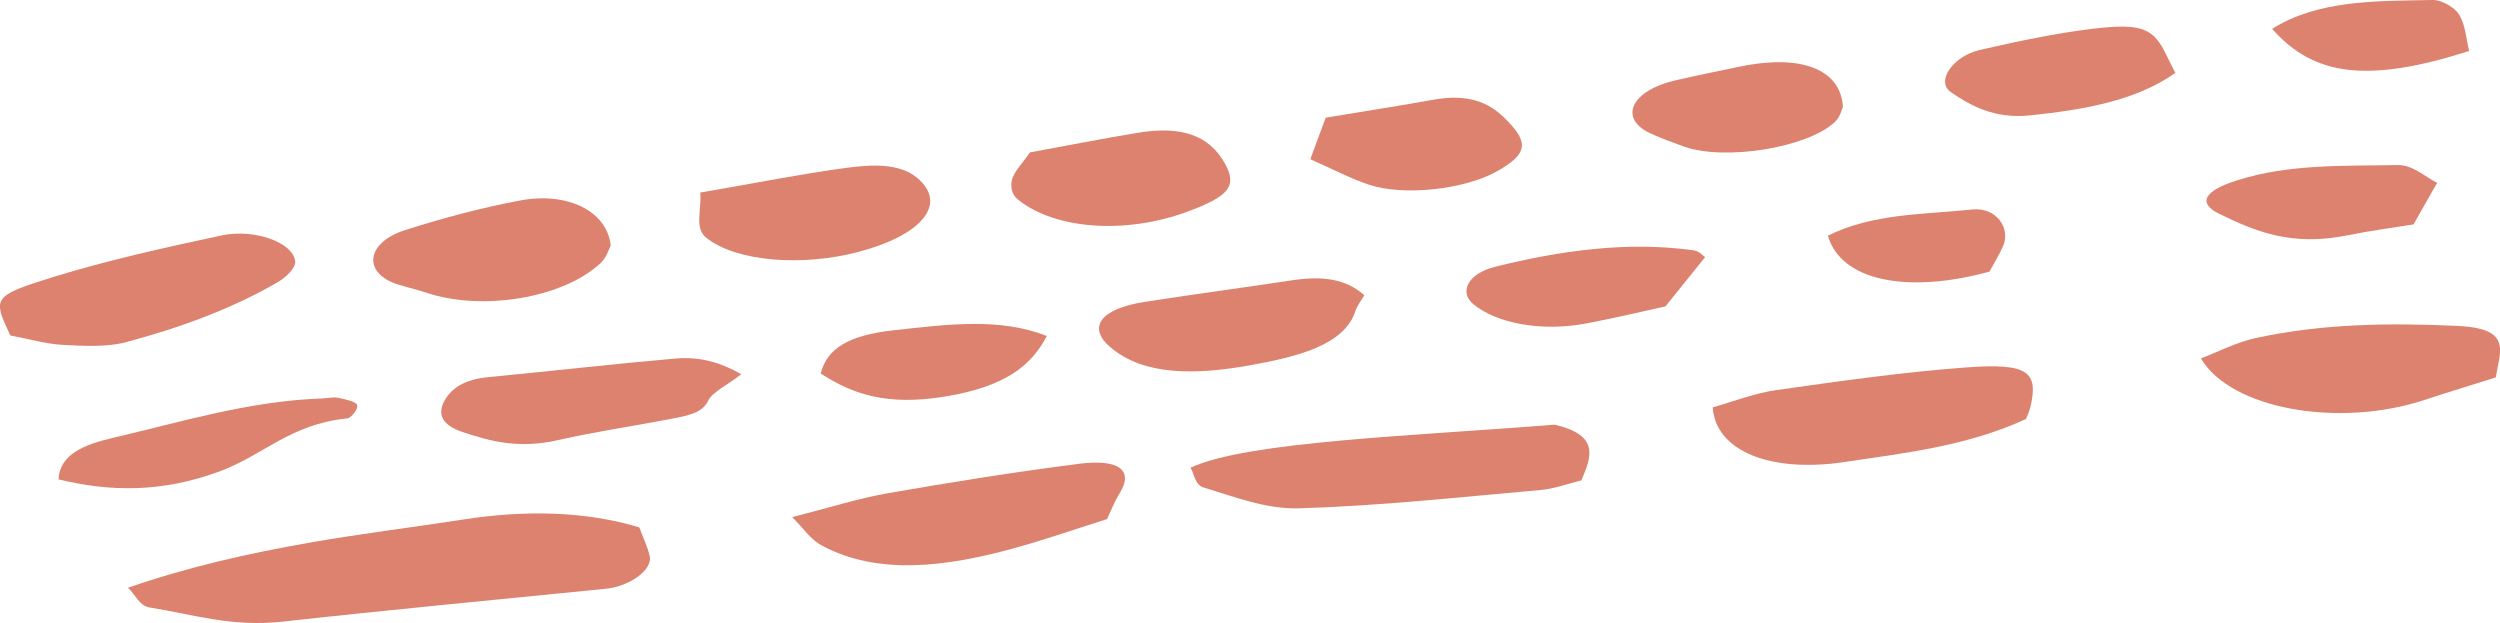 <?xml version="1.0" encoding="UTF-8"?><svg id="b" xmlns="http://www.w3.org/2000/svg" width="303.36" height="75.61" viewBox="0 0 303.36 75.61"><g id="c"><path d="M15.52,71.32c7.38-2.55,14.64-4.17,22.03-5.47,6.13-1.08,12.35-1.83,18.52-2.79,7.8-1.22,15.01-1.01,21.5.93.44,1.2,1.01,2.33,1.27,3.51.36,1.64-2.43,3.65-5.31,3.94-13.07,1.32-26.16,2.54-39.22,3.99-6.22.69-10.96-.9-16.18-1.72-1.2-.19-1.64-1.46-2.6-2.4Z" style="fill:#dc826e; stroke-width:0px;"/><path d="M144.46,56.75c6.88-3.2,27.23-3.85,44.18-5.22,5.57,1.3,4.44,3.95,3.25,6.76-1.56.38-3.25,1.02-4.95,1.17-9.78.86-19.63,1.94-29.33,2.22-4.02.12-7.91-1.43-11.54-2.52-1.1-.33-1.13-1.64-1.61-2.42Z" style="fill:#dc826e; stroke-width:0px;"/><path d="M245.83,50.85c-7.12,3.28-14.69,4.12-22.07,5.22-8.93,1.33-15.58-1.34-15.93-6.64,2.4-.67,4.98-1.7,7.68-2.09,7.68-1.09,15.43-2.19,23.14-2.76,7.48-.55,8.75.55,7.71,4.87-.12.5-.37,1-.52,1.4Z" style="fill:#dc826e; stroke-width:0px;"/><path d="M134.33,62.99c-3.81,1.2-7.41,2.46-11.16,3.5-8.44,2.34-16.67,3.33-23.4-.27-1.48-.79-2.19-2.04-3.65-3.47,4.58-1.16,8.05-2.28,11.67-2.91,7.67-1.34,15.4-2.57,23.15-3.56,4.92-.63,6.62.84,4.93,3.56-.67,1.08-1.08,2.19-1.54,3.15Z" style="fill:#dc826e; stroke-width:0px;"/><path d="M1.25,40.71c-2.11-4.54-2.29-4.78,5.29-7.12,6.52-2.01,13.46-3.55,20.34-5.02,4.01-.86,8.7.87,8.94,3.13.08.78-1.03,1.91-2.17,2.57-5.35,3.11-11.66,5.47-18.4,7.26-2.25.6-5.13.46-7.59.32-2.11-.11-4.03-.7-6.4-1.14Z" style="fill:#dc826e; stroke-width:0px;"/><path d="M302.84,45.8c-3.09.98-5.89,1.82-8.64,2.73-10.33,3.42-23.48,1.15-27.13-5.04,2.12-.81,4.25-1.94,6.66-2.47,8.12-1.77,16.32-1.84,24.32-1.48,4.74.21,5.75,1.46,5.17,4.26-.15.73-.27,1.47-.37,2Z" style="fill:#dc826e; stroke-width:0px;"/><path d="M74.1,29.81c-.26.46-.45,1.4-1.26,2.15-4.57,4.24-14.43,5.84-21.19,3.53-1.06-.36-2.24-.62-3.33-.96-4.32-1.34-4-5.07.87-6.62,4.46-1.42,9.16-2.69,13.92-3.58,5.78-1.09,10.56,1.3,11,5.47Z" style="fill:#dc826e; stroke-width:0px;"/><path d="M165.55,35.83c-.38.65-.87,1.26-1.07,1.88-1.3,4.13-6.92,5.56-12.82,6.62-6.71,1.2-12.84,1.23-16.87-2.15-2.91-2.44-1.32-4.71,4.18-5.56,5.93-.92,11.89-1.71,17.83-2.61,3.66-.55,6.51-.19,8.75,1.82Z" style="fill:#dc826e; stroke-width:0px;"/><path d="M89.94,45.42c-1.71,1.32-3.55,2.2-4,3.19-.7,1.52-2.53,1.83-4.43,2.2-4.58.89-9.27,1.56-13.77,2.59-4.74,1.08-8.18.18-11.65-.99-2.5-.85-3.06-2.19-2.13-3.83.82-1.45,2.36-2.54,5.31-2.82,7.55-.72,15.1-1.59,22.65-2.25,3.22-.28,5.7.58,8.03,1.9Z" style="fill:#dc826e; stroke-width:0px;"/><path d="M84.97,23.37c6.78-1.17,12.17-2.25,17.63-2.99,3.21-.44,6.57-.58,8.69,1.2,3.72,3.11.71,6.95-7.25,9.02-6.55,1.71-14.61,1.22-18.34-1.75-1.47-1.17-.54-3.39-.73-5.48Z" style="fill:#dc826e; stroke-width:0px;"/><path d="M124.99,18.49c4.54-.83,8.83-1.68,13.16-2.39,5.24-.85,8.53.34,10.41,3.61,1.64,2.84.67,4.1-4.63,6.03-7.44,2.7-15.93,2.11-20.44-1.55-.74-.6-.91-1.61-.68-2.43.28-.98,1.26-1.95,2.18-3.27Z" style="fill:#dc826e; stroke-width:0px;"/><path d="M223.63,12.98c-.19.37-.3,1.18-.98,1.82-3.32,3.14-13.41,4.75-18.32,2.98-1.39-.5-2.8-1.01-4.07-1.6-3.91-1.82-2.32-5.19,3.03-6.43,2.56-.59,5.16-1.1,7.74-1.65,7.37-1.56,12.33.21,12.6,4.88Z" style="fill:#dc826e; stroke-width:0px;"/><path d="M160.86,14.28c4.8-.8,8.93-1.43,13.02-2.17,4.27-.78,6.75.35,8.53,2.06,3.25,3.1,3,4.49-.77,6.62-3.87,2.19-11.28,3.04-15.53,1.62-2.31-.77-4.27-1.84-7.11-3.09.47-1.28,1.1-2.97,1.86-5.03Z" style="fill:#dc826e; stroke-width:0px;"/><path d="M263.96,8.85c-4.85,3.43-11.23,4.47-17.6,5.15-4.36.46-7.3-1.21-9.62-2.81-1.91-1.32.27-4.39,3.5-5.13,4.46-1.02,9.04-2,13.62-2.56,6.14-.74,7.48-.07,9.07,3.29.32.68.69,1.36,1.04,2.06Z" style="fill:#dc826e; stroke-width:0px;"/><path d="M206.91,31.2c-1.81,2.24-3.18,3.95-4.82,5.98-2.81.61-6.2,1.43-9.67,2.08-5.34,1-10.82,0-13.66-2.37-1.68-1.4-.74-3.67,2.67-4.52,7.93-1.97,16.07-3.12,24.1-1.99.69.1,1.09.64,1.36.82Z" style="fill:#dc826e; stroke-width:0px;"/><path d="M7.1,58.16c.16-2.96,2.91-4.17,6.64-5.04,8.32-1.93,16.42-4.45,25.32-4.77.67-.02,1.44-.2,1.98-.08.89.19,2.15.46,2.3.88.17.45-.72,1.57-1.2,1.62-6.95.68-10.2,4.51-15.65,6.49-6.96,2.52-13.1,2.43-19.39.91Z" style="fill:#dc826e; stroke-width:0px;"/><path d="M295.73,22.19c-1.01,1.77-1.87,3.29-2.87,5.04-2.39.39-5.23.76-7.99,1.32-6.89,1.41-11.36-.55-15.57-2.6-2.74-1.34-1.74-2.83,2.07-4.04,6.45-2.06,13.1-1.75,19.59-1.88,1.83-.04,3.37,1.48,4.78,2.16Z" style="fill:#dc826e; stroke-width:0px;"/><path d="M99.59,45.33c.75-3.05,3.39-4.65,8.83-5.25,6.53-.72,12.89-1.57,18.6.69-1.9,3.68-5.14,6.15-12.3,7.34-7.2,1.19-11.32-.33-15.13-2.78Z" style="fill:#dc826e; stroke-width:0px;"/><path d="M299.61,6.19c-12.26,3.9-18.82,3.08-23.9-2.69C281.38-.05,288.4.14,295.15,0c1.23-.03,2.78.99,3.25,1.77.79,1.33.83,2.85,1.22,4.43Z" style="fill:#dc826e; stroke-width:0px;"/><path d="M221.8,28.6c5.48-2.73,11.69-2.56,17.5-3.18,2.96-.31,4.77,2.3,3.71,4.56-.44.95-1.01,1.9-1.6,2.98-9.98,2.73-18.03,1.13-19.61-4.37Z" style="fill:#dc826e; stroke-width:0px;"/></g></svg>